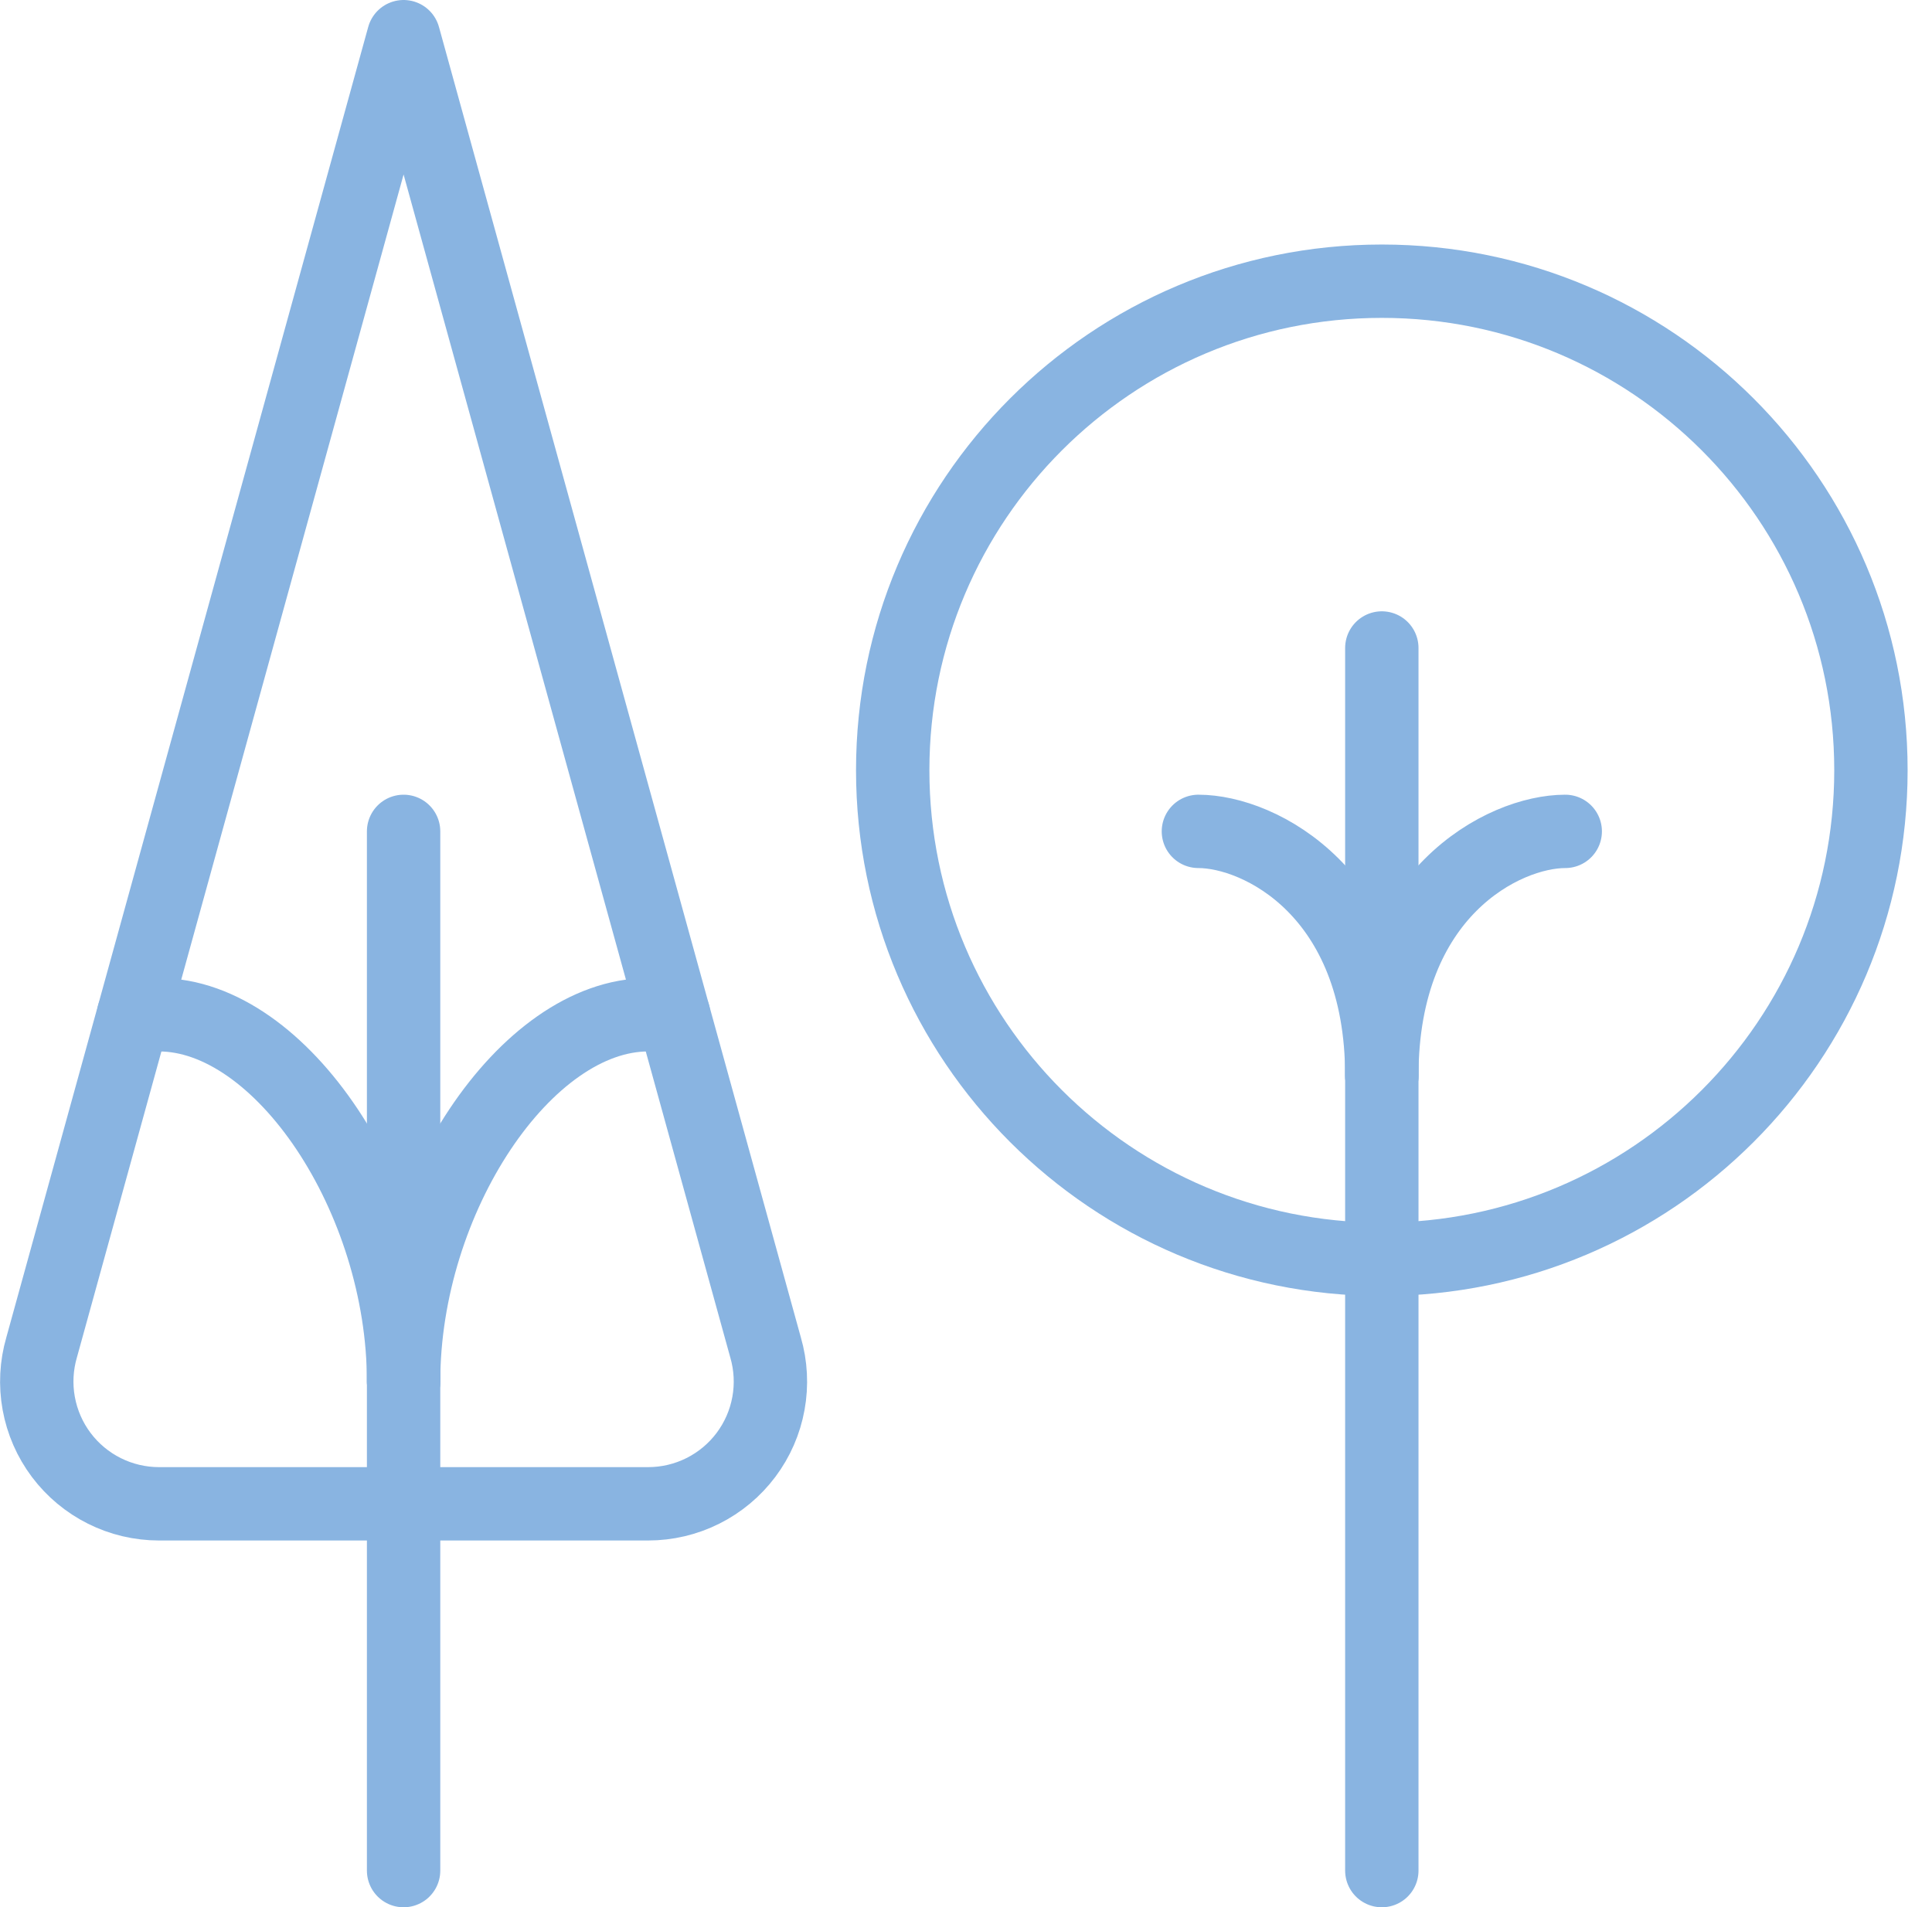 <?xml version="1.0" standalone="no"?>
<!DOCTYPE svg PUBLIC "-//W3C//DTD SVG 20010904//EN"
        "http://www.w3.org/TR/2001/REC-SVG-20010904/DTD/svg10.dtd">
<svg width="79" height="78" viewBox="0 0 79 78" fill="none" xmlns="http://www.w3.org/2000/svg">
<path d="M16.503 1.5L1.703 55.1C1.486 55.845 1.445 56.631 1.584 57.394C1.723 58.158 2.037 58.879 2.503 59.5C2.969 60.121 3.573 60.625 4.267 60.972C4.961 61.319 5.727 61.5 6.503 61.5H26.503C27.279 61.5 28.045 61.319 28.739 60.972C29.433 60.625 30.037 60.121 30.503 59.5C30.969 58.879 31.284 58.158 31.422 57.394C31.561 56.631 31.52 55.845 31.303 55.1L16.503 1.5Z" stroke="#89B4E1" stroke-width="3" stroke-linecap="round" stroke-linejoin="round"/>
<path d="M16.503 56.5C16.503 49 11.503 41.5 6.503 41.5H5.46" stroke="#89B4E1" stroke-width="3" stroke-linecap="round" stroke-linejoin="round"/>
<path d="M16.503 56.5C16.503 49 21.503 41.5 26.503 41.5H27.547" stroke="#89B4E1" stroke-width="3" stroke-linecap="round" stroke-linejoin="round"/>
<path d="M16.503 34V76.5" stroke="#89B4E1" stroke-width="3" stroke-linecap="round" stroke-linejoin="round"/>
<path d="M56.503 51.5C67.549 51.5 76.503 42.546 76.503 31.5C76.503 20.454 67.549 11.5 56.503 11.5C45.458 11.5 36.503 20.454 36.503 31.5C36.503 42.546 45.458 51.5 56.503 51.5Z" stroke="#89B4E1" stroke-width="3" stroke-linecap="round" stroke-linejoin="round"/>
<path d="M56.503 76.5V26.5" stroke="#89B4E1" stroke-width="3" stroke-linecap="round" stroke-linejoin="round"/>
<path d="M56.503 44C56.503 36.5 61.503 34 64.003 34" stroke="#89B4E1" stroke-width="3" stroke-linecap="round" stroke-linejoin="round"/>
<path d="M56.503 44C56.503 36.5 51.503 34 49.003 34" stroke="#89B4E1" stroke-width="3" stroke-linecap="round" stroke-linejoin="round"/>
</svg>
